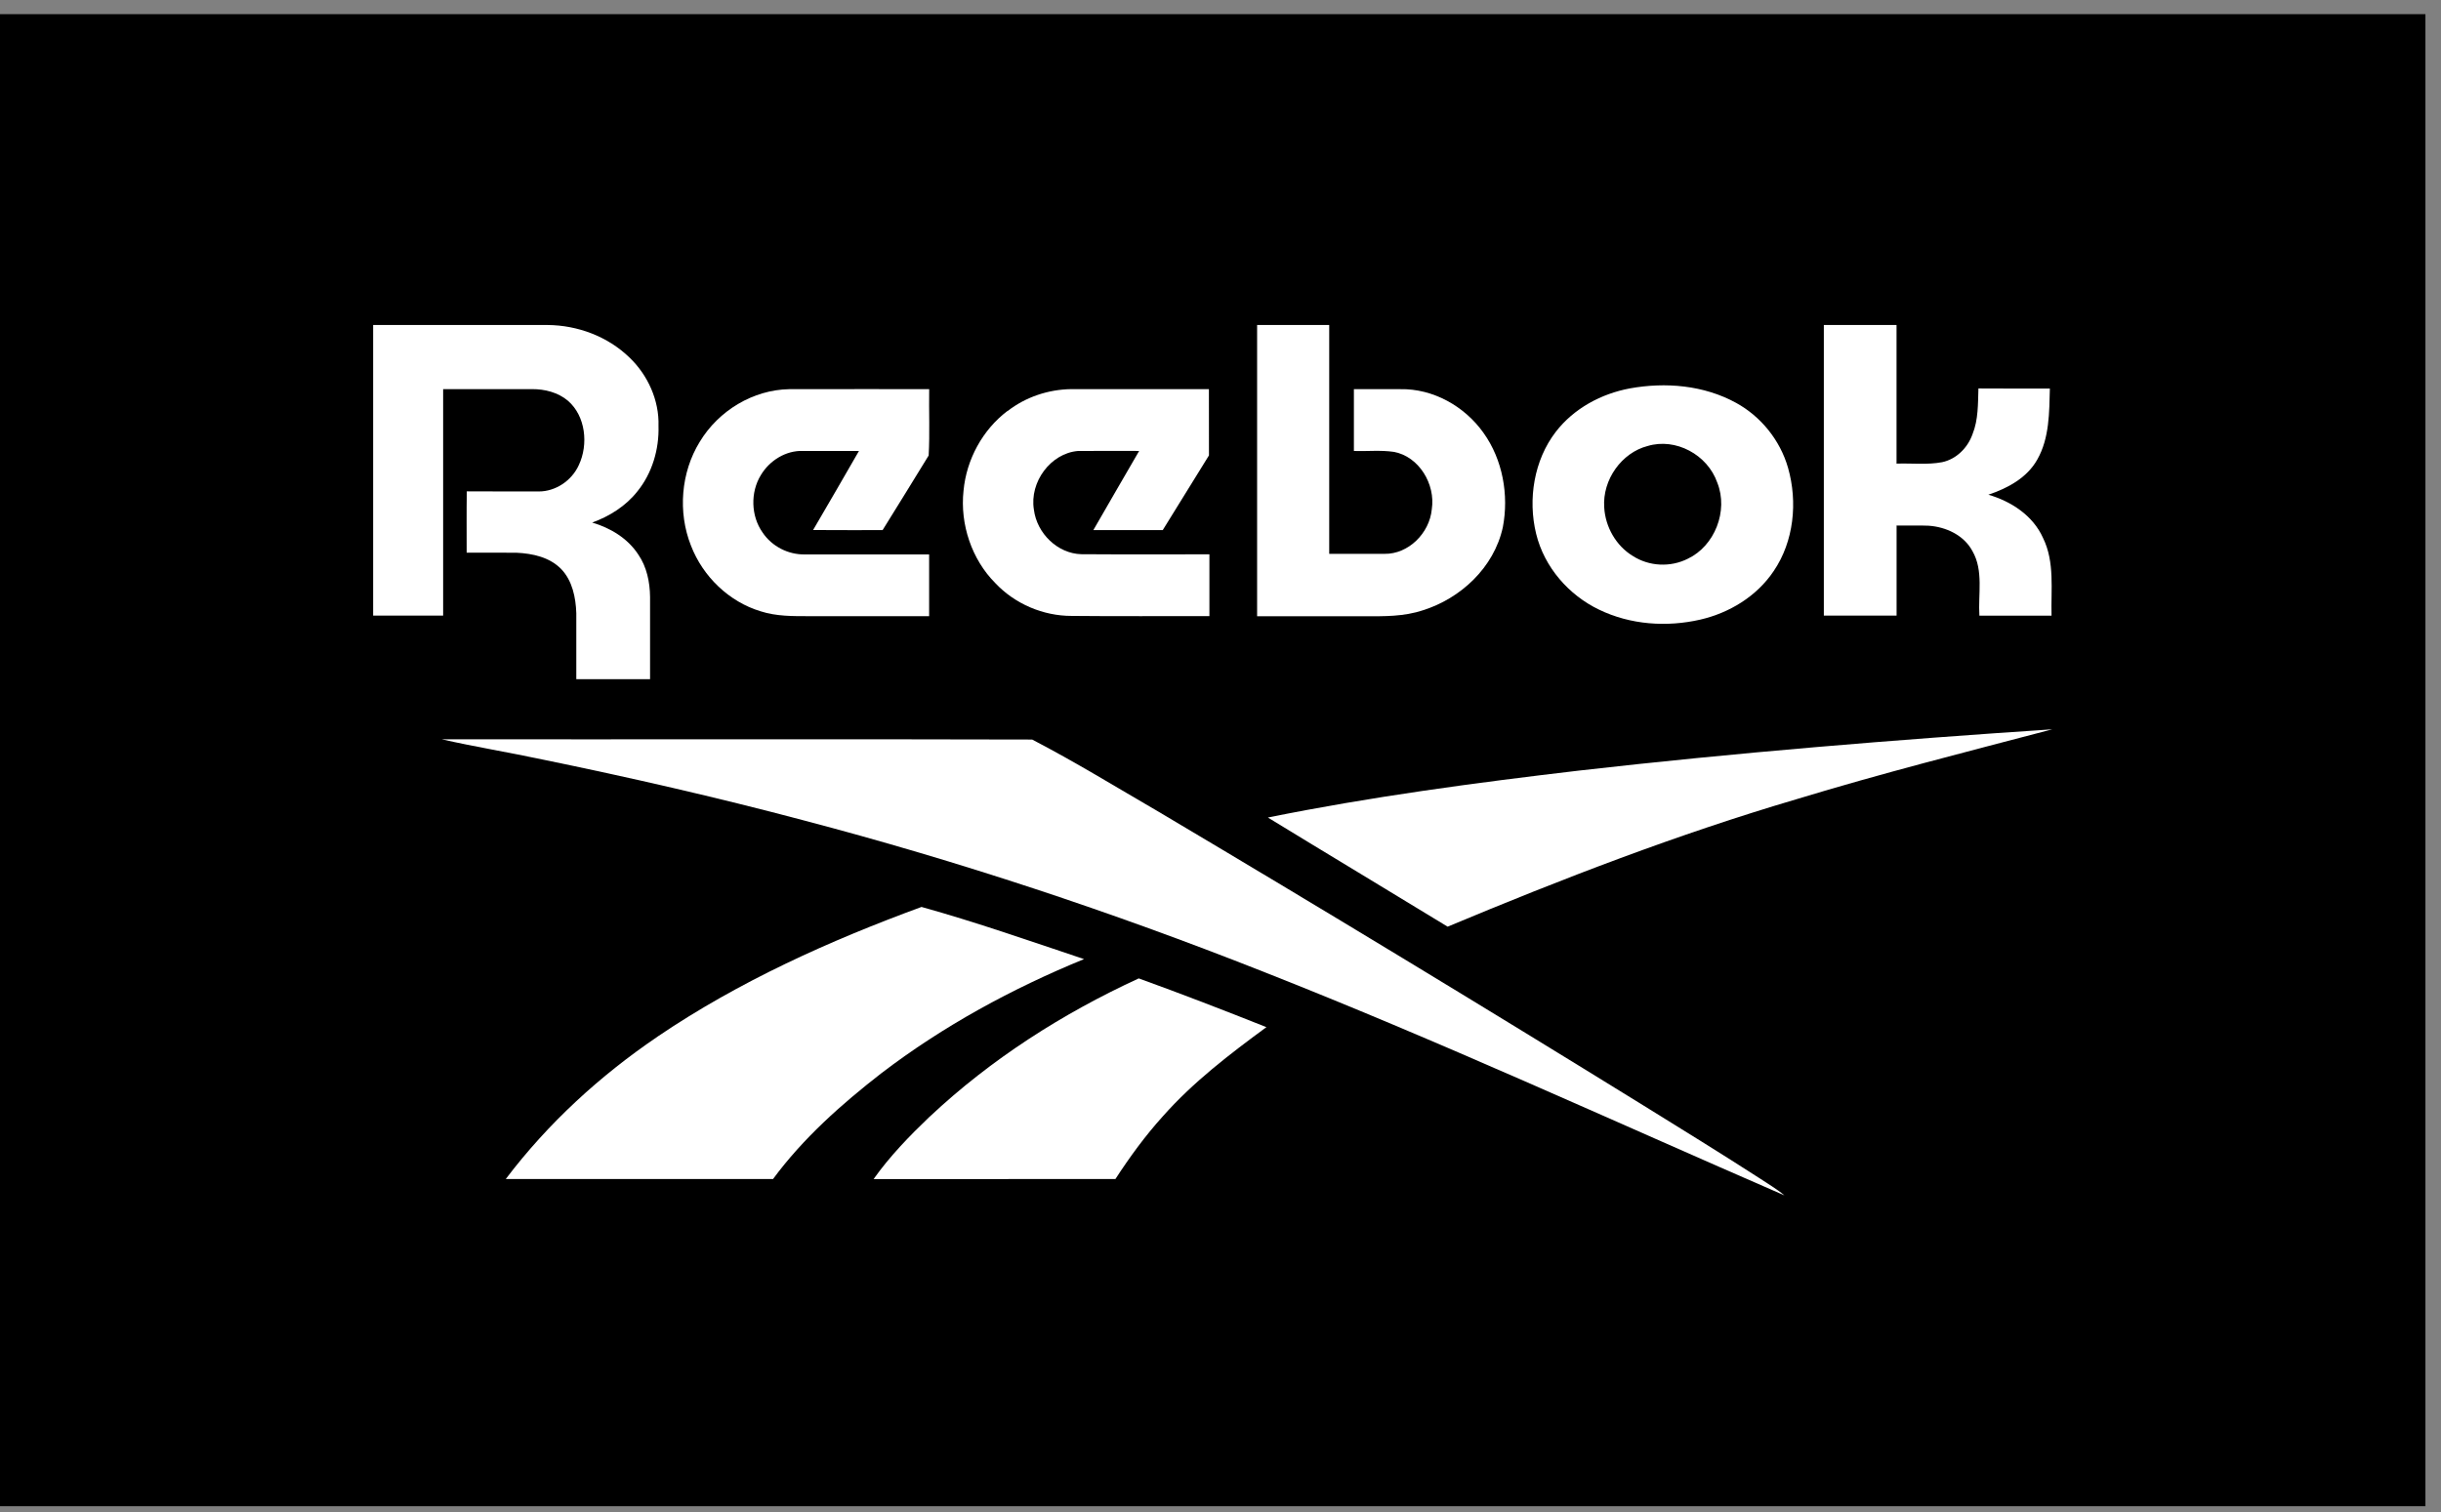 <svg width="142" height="88" viewBox="0 0 142 88" fill="none" xmlns="http://www.w3.org/2000/svg">
<rect x="0" y="0" width="142" height="88" fill="#808080" stroke="none"/>
<rect width="141.094" height="86.823" transform="translate(0 0.824)" fill="black"/>
<g clip-path="url(#clip0_229_25512)">
<path d="M21.706 18.912C25.093 18.912 28.477 18.912 31.861 18.912C33.599 18.927 35.351 19.572 36.625 20.811C37.68 21.822 38.354 23.288 38.307 24.787C38.348 26.149 37.934 27.538 37.083 28.588C36.406 29.45 35.455 30.042 34.45 30.408C35.499 30.717 36.513 31.318 37.133 32.271C37.624 32.985 37.807 33.874 37.816 34.738C37.816 36.332 37.816 37.929 37.816 39.523C36.386 39.523 34.955 39.523 33.525 39.523C33.525 38.243 33.525 36.961 33.525 35.681C33.495 34.766 33.294 33.791 32.653 33.12C31.976 32.42 30.977 32.207 30.052 32.164C29.083 32.152 28.116 32.164 27.147 32.161C27.15 30.97 27.135 29.782 27.156 28.591C28.551 28.604 29.946 28.591 31.344 28.598C32.319 28.598 33.259 27.975 33.672 27.062C34.24 25.859 34.069 24.21 33.04 23.321C32.458 22.83 31.689 22.64 30.951 22.643C29.225 22.646 27.502 22.643 25.779 22.643C25.779 27.037 25.779 31.428 25.779 35.822H21.706C21.706 30.188 21.706 24.549 21.706 18.912Z" fill="white"/>
<path d="M73.127 18.912C74.525 18.912 75.923 18.912 77.324 18.912C77.324 23.352 77.324 27.788 77.324 32.228C78.397 32.228 79.473 32.228 80.548 32.228C81.923 32.249 83.158 31.034 83.291 29.639C83.519 28.167 82.537 26.558 81.083 26.295C80.315 26.182 79.532 26.268 78.76 26.243C78.76 25.043 78.76 23.846 78.76 22.646C79.662 22.643 80.563 22.646 81.462 22.646C83.35 22.607 85.197 23.627 86.303 25.193C87.414 26.747 87.786 28.805 87.423 30.686C86.908 33.037 84.958 34.827 82.777 35.511C81.68 35.88 80.513 35.865 79.372 35.859H73.13C73.13 30.21 73.13 24.561 73.13 18.912H73.127Z" fill="white"/>
<path d="M106.095 18.912C107.505 18.912 108.914 18.912 110.327 18.912C110.327 21.602 110.327 24.289 110.327 26.979C111.211 26.946 112.106 27.059 112.981 26.894C113.8 26.72 114.465 26.066 114.748 25.263C115.088 24.424 115.062 23.495 115.091 22.604C116.477 22.619 117.86 22.604 119.247 22.61C119.211 24.002 119.223 25.489 118.52 26.732C117.917 27.816 116.779 28.414 115.668 28.787C116.983 29.169 118.265 29.99 118.853 31.312C119.539 32.714 119.303 34.317 119.344 35.825H115.147C115.068 34.576 115.396 33.208 114.745 32.072C114.243 31.132 113.194 30.659 112.192 30.591C111.571 30.564 110.951 30.591 110.33 30.579C110.33 32.329 110.33 34.075 110.33 35.822C108.92 35.822 107.508 35.822 106.098 35.822C106.098 30.185 106.098 24.549 106.098 18.912H106.095Z" fill="white"/>
<path d="M94.811 22.601C96.886 22.225 99.12 22.411 101 23.446C102.433 24.234 103.556 25.611 104.017 27.227C104.585 29.221 104.354 31.508 103.181 33.23C102.191 34.707 100.595 35.666 98.916 36.054C96.96 36.503 94.847 36.359 93.02 35.474C91.268 34.634 89.837 33.013 89.361 31.059C88.871 29.046 89.24 26.772 90.502 25.132C91.56 23.758 93.156 22.912 94.811 22.601ZM95.846 25.953C94.335 26.344 93.212 27.914 93.322 29.523C93.384 30.668 94.022 31.77 94.983 32.35C95.934 32.964 97.184 33.022 98.192 32.509C99.744 31.77 100.554 29.736 99.903 28.094C99.333 26.451 97.471 25.462 95.849 25.953H95.846Z" fill="white"/>
<path d="M40.703 25.715C41.806 23.883 43.819 22.683 45.908 22.646C48.624 22.637 51.337 22.646 54.053 22.643C54.032 23.932 54.094 25.227 54.023 26.506C53.14 27.959 52.236 29.398 51.343 30.848C49.995 30.845 48.648 30.854 47.3 30.842C48.193 29.309 49.088 27.779 49.969 26.24C48.881 26.24 47.794 26.24 46.703 26.24C45.719 26.207 44.764 26.796 44.256 27.654C43.647 28.652 43.682 30.027 44.359 30.982C44.906 31.804 45.864 32.28 46.821 32.262C49.23 32.262 51.641 32.262 54.05 32.262C54.05 33.459 54.05 34.659 54.05 35.855C51.73 35.855 49.407 35.855 47.087 35.855C46.136 35.855 45.16 35.868 44.241 35.569C42.423 35.019 40.896 33.566 40.195 31.749C39.424 29.807 39.61 27.489 40.703 25.715Z" fill="white"/>
<path d="M58.613 23.92C59.674 23.095 60.998 22.659 62.322 22.643C64.991 22.643 67.66 22.643 70.326 22.643C70.326 23.929 70.323 25.214 70.329 26.5C69.433 27.947 68.538 29.401 67.639 30.848C66.294 30.848 64.95 30.848 63.602 30.848C64.48 29.306 65.384 27.779 66.268 26.24C65.08 26.24 63.892 26.231 62.704 26.243C61.125 26.375 59.881 28.045 60.144 29.654C60.319 31.049 61.533 32.213 62.899 32.249C65.384 32.268 67.873 32.252 70.355 32.256C70.358 33.453 70.355 34.653 70.355 35.852C67.68 35.846 65.009 35.868 62.334 35.84C60.688 35.84 59.048 35.15 57.898 33.929C56.53 32.555 55.841 30.512 56.051 28.558C56.219 26.729 57.171 24.998 58.607 23.914L58.613 23.92Z" fill="white"/>
<path d="M91.868 44.839C101.021 43.794 110.203 43.049 119.388 42.439C114.42 43.746 109.438 45.004 104.517 46.503C97.607 48.539 90.869 51.138 84.213 53.923C80.732 51.797 77.235 49.7 73.757 47.572C79.747 46.359 85.806 45.553 91.868 44.839Z" fill="white"/>
<path d="M25.69 43.019C37.142 43.034 48.594 43.001 60.044 43.034C62.547 44.335 64.959 45.819 67.4 47.236C76.857 52.848 86.261 58.555 95.621 64.338C97.87 65.73 100.122 67.12 102.347 68.555C102.835 68.884 103.352 69.177 103.805 69.559C93.691 65.168 83.669 60.545 73.417 56.515C64.675 53.059 55.749 50.097 46.679 47.718C41.67 46.39 36.622 45.236 31.55 44.194C29.603 43.779 27.635 43.459 25.693 43.019H25.69Z" fill="white"/>
<path d="M38.253 60.319C43.009 57.098 48.263 54.738 53.607 52.775C56.793 53.663 59.922 54.759 63.061 55.81C58.888 57.52 54.878 59.694 51.263 62.457C48.955 64.252 46.73 66.222 44.971 68.606C39.787 68.606 34.603 68.613 29.423 68.606C31.884 65.352 34.917 62.585 38.251 60.323L38.253 60.319Z" fill="white"/>
<path d="M54.08 64.982C57.662 61.617 61.832 58.964 66.244 56.933C68.736 57.834 71.209 58.79 73.671 59.77C71.54 61.336 69.418 62.955 67.645 64.958C66.625 66.087 65.721 67.324 64.888 68.606C60.197 68.613 55.51 68.606 50.82 68.61C51.766 67.275 52.906 66.103 54.077 64.982H54.08Z" fill="white"/>
</g>
<defs>
<clipPath id="clip0_229_25512">
<rect width="97.682" height="65.118" fill="white" transform="translate(21.706 11.677)"/>
</clipPath>
</defs>
</svg>
